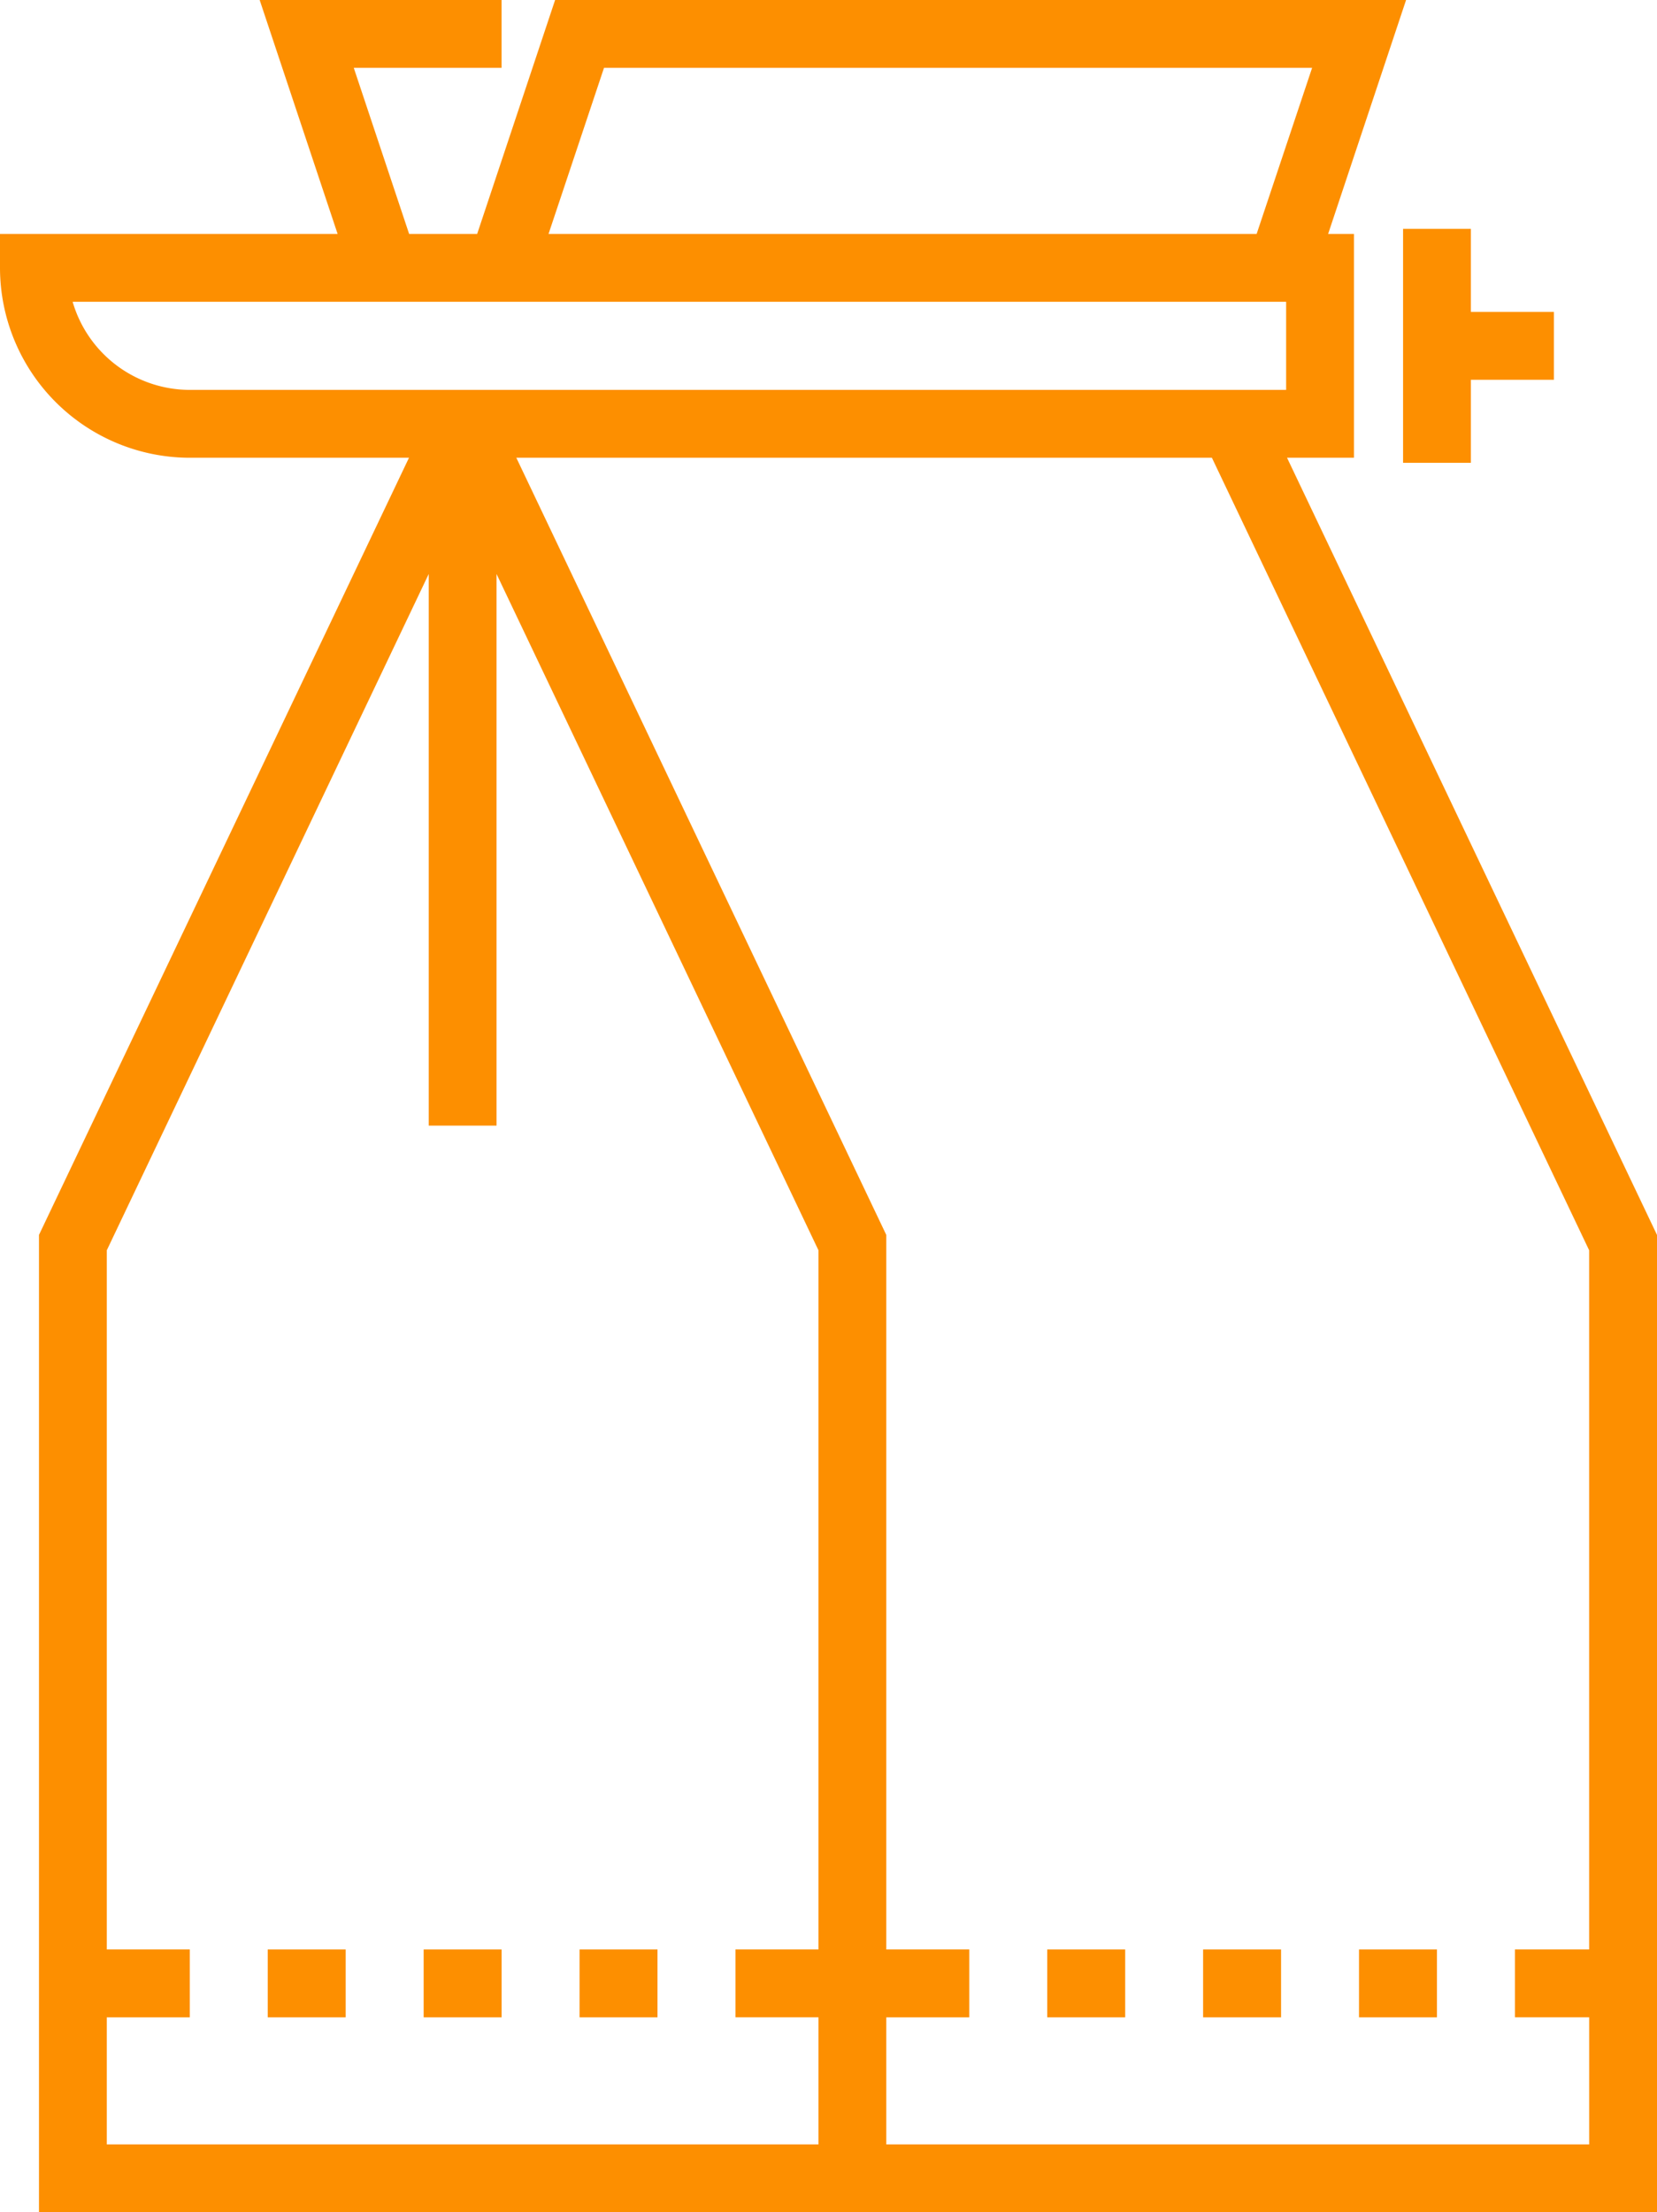 <svg xmlns="http://www.w3.org/2000/svg" viewBox="5141 1411 58.969 78.698">
  <defs>
    <style>
      .cls-1 {
        fill: #fd8f00;
      }
    </style>
  </defs>
  <g id="food" transform="translate(5076.821 1411)">
    <g id="group" transform="translate(64.179)">
      <g id="group-2" data-name="group">
        <rect id="rectangle" class="cls-1" width="2.774" height="2.414" transform="translate(9.528 69.35)"/>
        <rect id="rectangle-2" data-name="rectangle" class="cls-1" width="2.774" height="2.414" transform="translate(15.077 69.35)"/>
        <rect id="rectangle-3" data-name="rectangle" class="cls-1" width="2.774" height="2.414" transform="translate(20.625 69.35)"/>
        <rect id="rectangle-4" data-name="rectangle" class="cls-1" width="2.774" height="2.414" transform="translate(37.269 69.35)"/>
        <rect id="rectangle-5" data-name="rectangle" class="cls-1" width="2.774" height="2.414" transform="translate(42.816 69.35)"/>
        <rect id="rectangle-6" data-name="rectangle" class="cls-1" width="2.774" height="2.414" transform="translate(48.364 69.35)"/>
        <path id="path" class="cls-1" d="M109.982,16.284h2.381V8.322h-.919L114.218,0H83.934L81.16,8.322H78.739L76.769,2.414h5.26V0H73.42l2.774,8.322H64.179V9.529a6.763,6.763,0,0,0,6.755,6.755h7.8L65.566,43.931V78.7h57.582V43.931ZM85.674,2.414h25.2L108.9,8.322H83.7ZM70.934,13.87a4.349,4.349,0,0,1-4.17-3.134H109.95V13.87ZM93.306,69.349H90.352v2.414h2.954v4.521H67.98V71.764h2.954V69.349H67.98V44.476L79.436,20.419V40.043H81.85V20.419L93.306,44.476Zm27.428,0h-2.642v2.414h2.642v4.521H95.72V71.764h2.954V69.349H95.72V43.931L82.554,16.284h24.754l13.425,28.192V69.349Z" transform="translate(-64.179)"/>
        <path id="path-2" data-name="path" class="cls-1" d="M389.026,52.971v8.322h2.414V58.339h2.954V55.925H391.44V52.971Z" transform="translate(-339.094 -44.829)"/>
      </g>
    </g>
  </g>
</svg>
